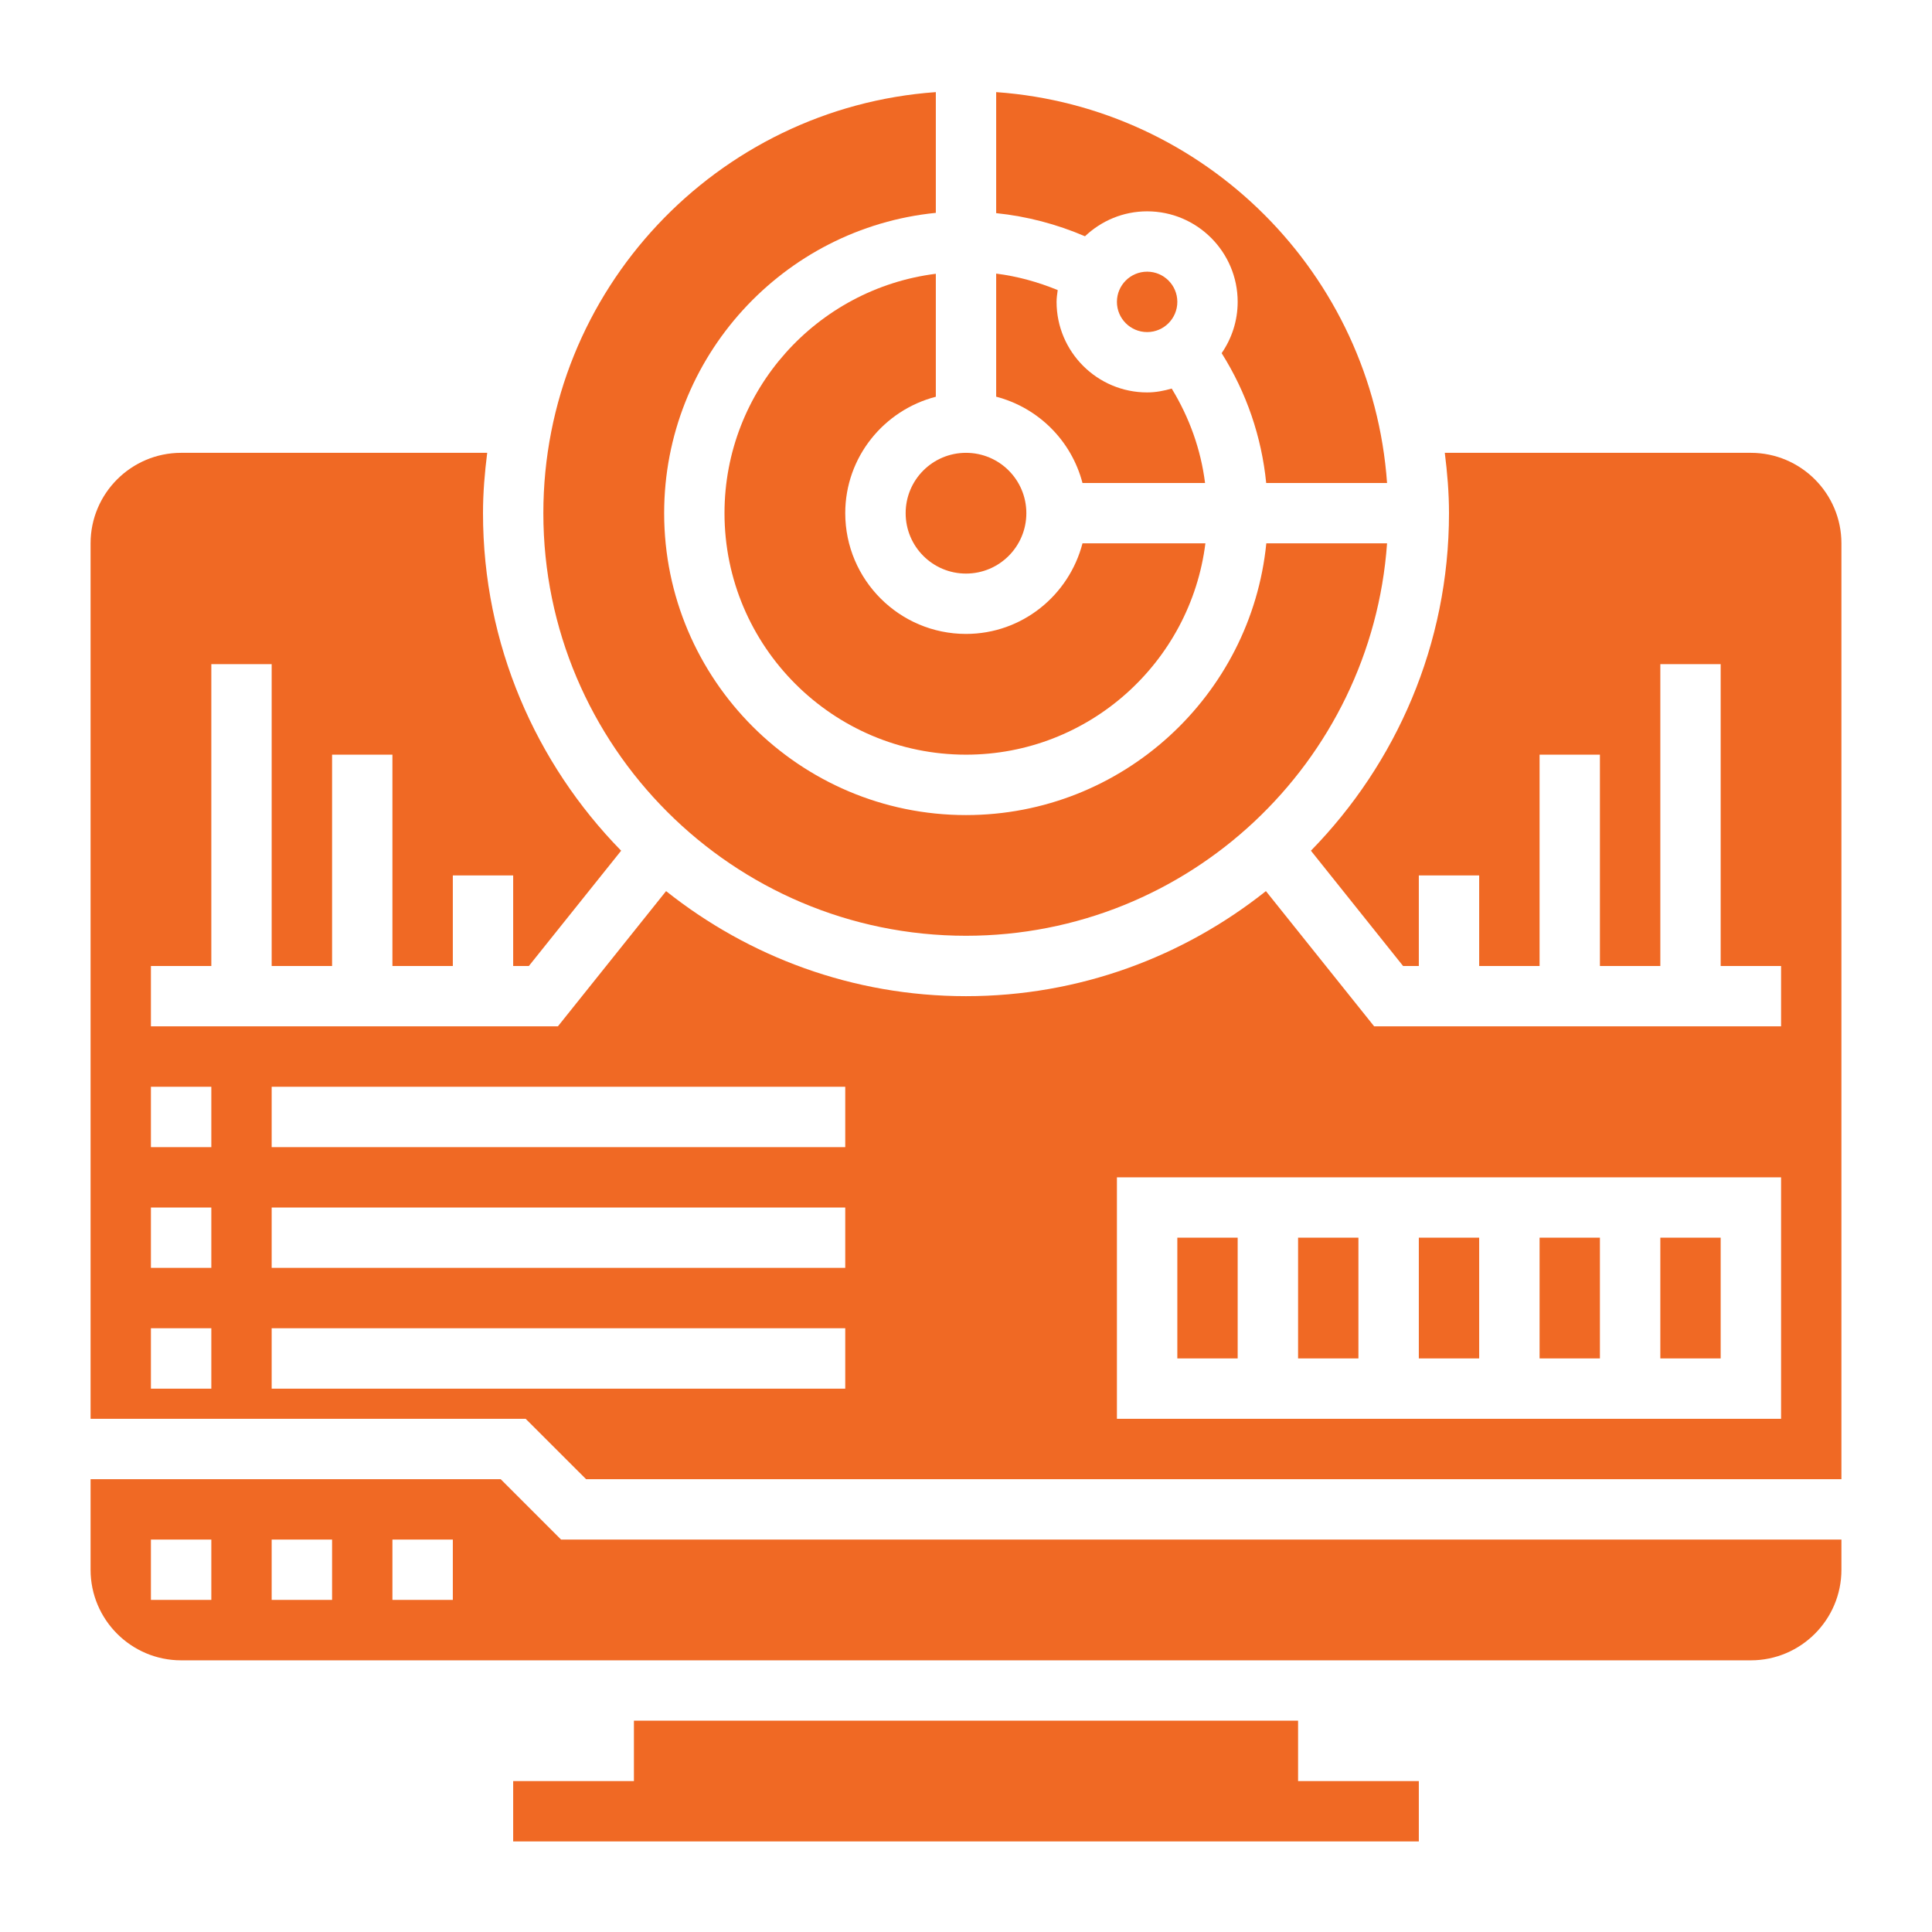 <svg xmlns="http://www.w3.org/2000/svg" width="34" height="34" viewBox="0 0 34 34" fill="none"><path d="M19.05 8.5H21.207C21.133 7.91 20.932 7.35 20.62 6.838C20.482 6.878 20.339 6.906 20.188 6.906C19.309 6.906 18.594 6.191 18.594 5.312C18.594 5.242 18.605 5.174 18.614 5.105C18.268 4.963 17.904 4.862 17.531 4.815V6.981C18.274 7.175 18.856 7.756 19.05 8.5Z" fill="#F06924"></path><path d="M17 10.094C17.587 10.094 18.062 9.618 18.062 9.031C18.062 8.444 17.587 7.969 17 7.969C16.413 7.969 15.938 8.444 15.938 9.031C15.938 9.618 16.413 10.094 17 10.094Z" fill="#F06924"></path><path d="M22.844 30.281H11.156V31.344H9.031V32.406H11.156H22.844H24.969V31.344H22.844V30.281Z" fill="#F06924"></path><path d="M17 16.468C20.922 16.468 24.136 13.415 24.41 9.562H22.285C22.018 12.243 19.75 14.344 17 14.344C14.071 14.344 11.688 11.96 11.688 9.031C11.688 6.281 13.788 4.013 16.469 3.746V1.621C12.616 1.895 9.562 5.109 9.562 9.031C9.562 13.132 12.899 16.468 17 16.468Z" fill="#F06924"></path><path d="M20.188 5.844C20.481 5.844 20.719 5.606 20.719 5.312C20.719 5.019 20.481 4.781 20.188 4.781C19.894 4.781 19.656 5.019 19.656 5.312C19.656 5.606 19.894 5.844 20.188 5.844Z" fill="#F06924"></path><path d="M8.811 26.031H1.594V27.625C1.594 28.504 2.309 29.219 3.188 29.219H10.625H11.156H30.812C31.691 29.219 32.406 28.504 32.406 27.625V27.094H9.874L8.811 26.031ZM3.719 28.156H2.656V27.094H3.719V28.156ZM5.844 28.156H4.781V27.094H5.844V28.156ZM7.969 28.156H6.906V27.094H7.969V28.156Z" fill="#F06924"></path><path d="M16.469 6.982V4.818C14.376 5.081 12.75 6.868 12.75 9.031C12.75 11.375 14.657 13.281 17 13.281C19.163 13.281 20.95 11.656 21.213 9.562H19.05C18.812 10.477 17.987 11.156 17 11.156C15.828 11.156 14.875 10.203 14.875 9.031C14.875 8.044 15.555 7.219 16.469 6.982Z" fill="#F06924"></path><path d="M20.188 3.719C21.066 3.719 21.781 4.434 21.781 5.312C21.781 5.647 21.676 5.958 21.499 6.215C21.937 6.911 22.202 7.687 22.283 8.5H24.41C24.149 4.823 21.208 1.882 17.531 1.621V3.751C18.07 3.806 18.597 3.945 19.094 4.158C19.38 3.887 19.764 3.719 20.188 3.719Z" fill="#F06924"></path><path d="M23.906 21.781H22.844V23.906H23.906V21.781Z" fill="#F06924"></path><path d="M26.031 21.781H24.969V23.906H26.031V21.781Z" fill="#F06924"></path><path d="M30.281 21.781H29.219V23.906H30.281V21.781Z" fill="#F06924"></path><path d="M28.156 21.781H27.094V23.906H28.156V21.781Z" fill="#F06924"></path><path d="M30.812 7.969H25.426C25.47 8.318 25.5 8.671 25.5 9.031C25.5 11.342 24.57 13.437 23.07 14.971L24.692 17H24.969V15.406H26.031V17H27.094V13.281H28.156V17H29.219V11.688H30.281V17H31.344V18.062H24.183L22.278 15.682C20.827 16.836 18.994 17.531 17 17.531C15.006 17.531 13.173 16.836 11.722 15.682L9.818 18.062H2.656V17H3.719V11.688H4.781V17H5.844V13.281H6.906V17H7.969V15.406H9.031V17H9.307L10.931 14.971C9.43 13.437 8.5 11.342 8.5 9.031C8.5 8.671 8.53 8.318 8.574 7.969H3.188C2.309 7.969 1.594 8.684 1.594 9.562V24.969H9.251L10.314 26.031H32.406V9.562C32.406 8.684 31.691 7.969 30.812 7.969ZM3.719 24.438H2.656V23.375H3.719V24.438ZM3.719 22.312H2.656V21.25H3.719V22.312ZM3.719 20.188H2.656V19.125H3.719V20.188ZM14.875 24.438H4.781V23.375H14.875V24.438ZM14.875 22.312H4.781V21.25H14.875V22.312ZM14.875 20.188H4.781V19.125H14.875V20.188ZM31.344 24.969H19.656V20.719H31.344V24.969Z" fill="#F06924"></path><path d="M21.781 21.781H20.719V23.906H21.781V21.781Z" fill="#F06924"></path></svg>